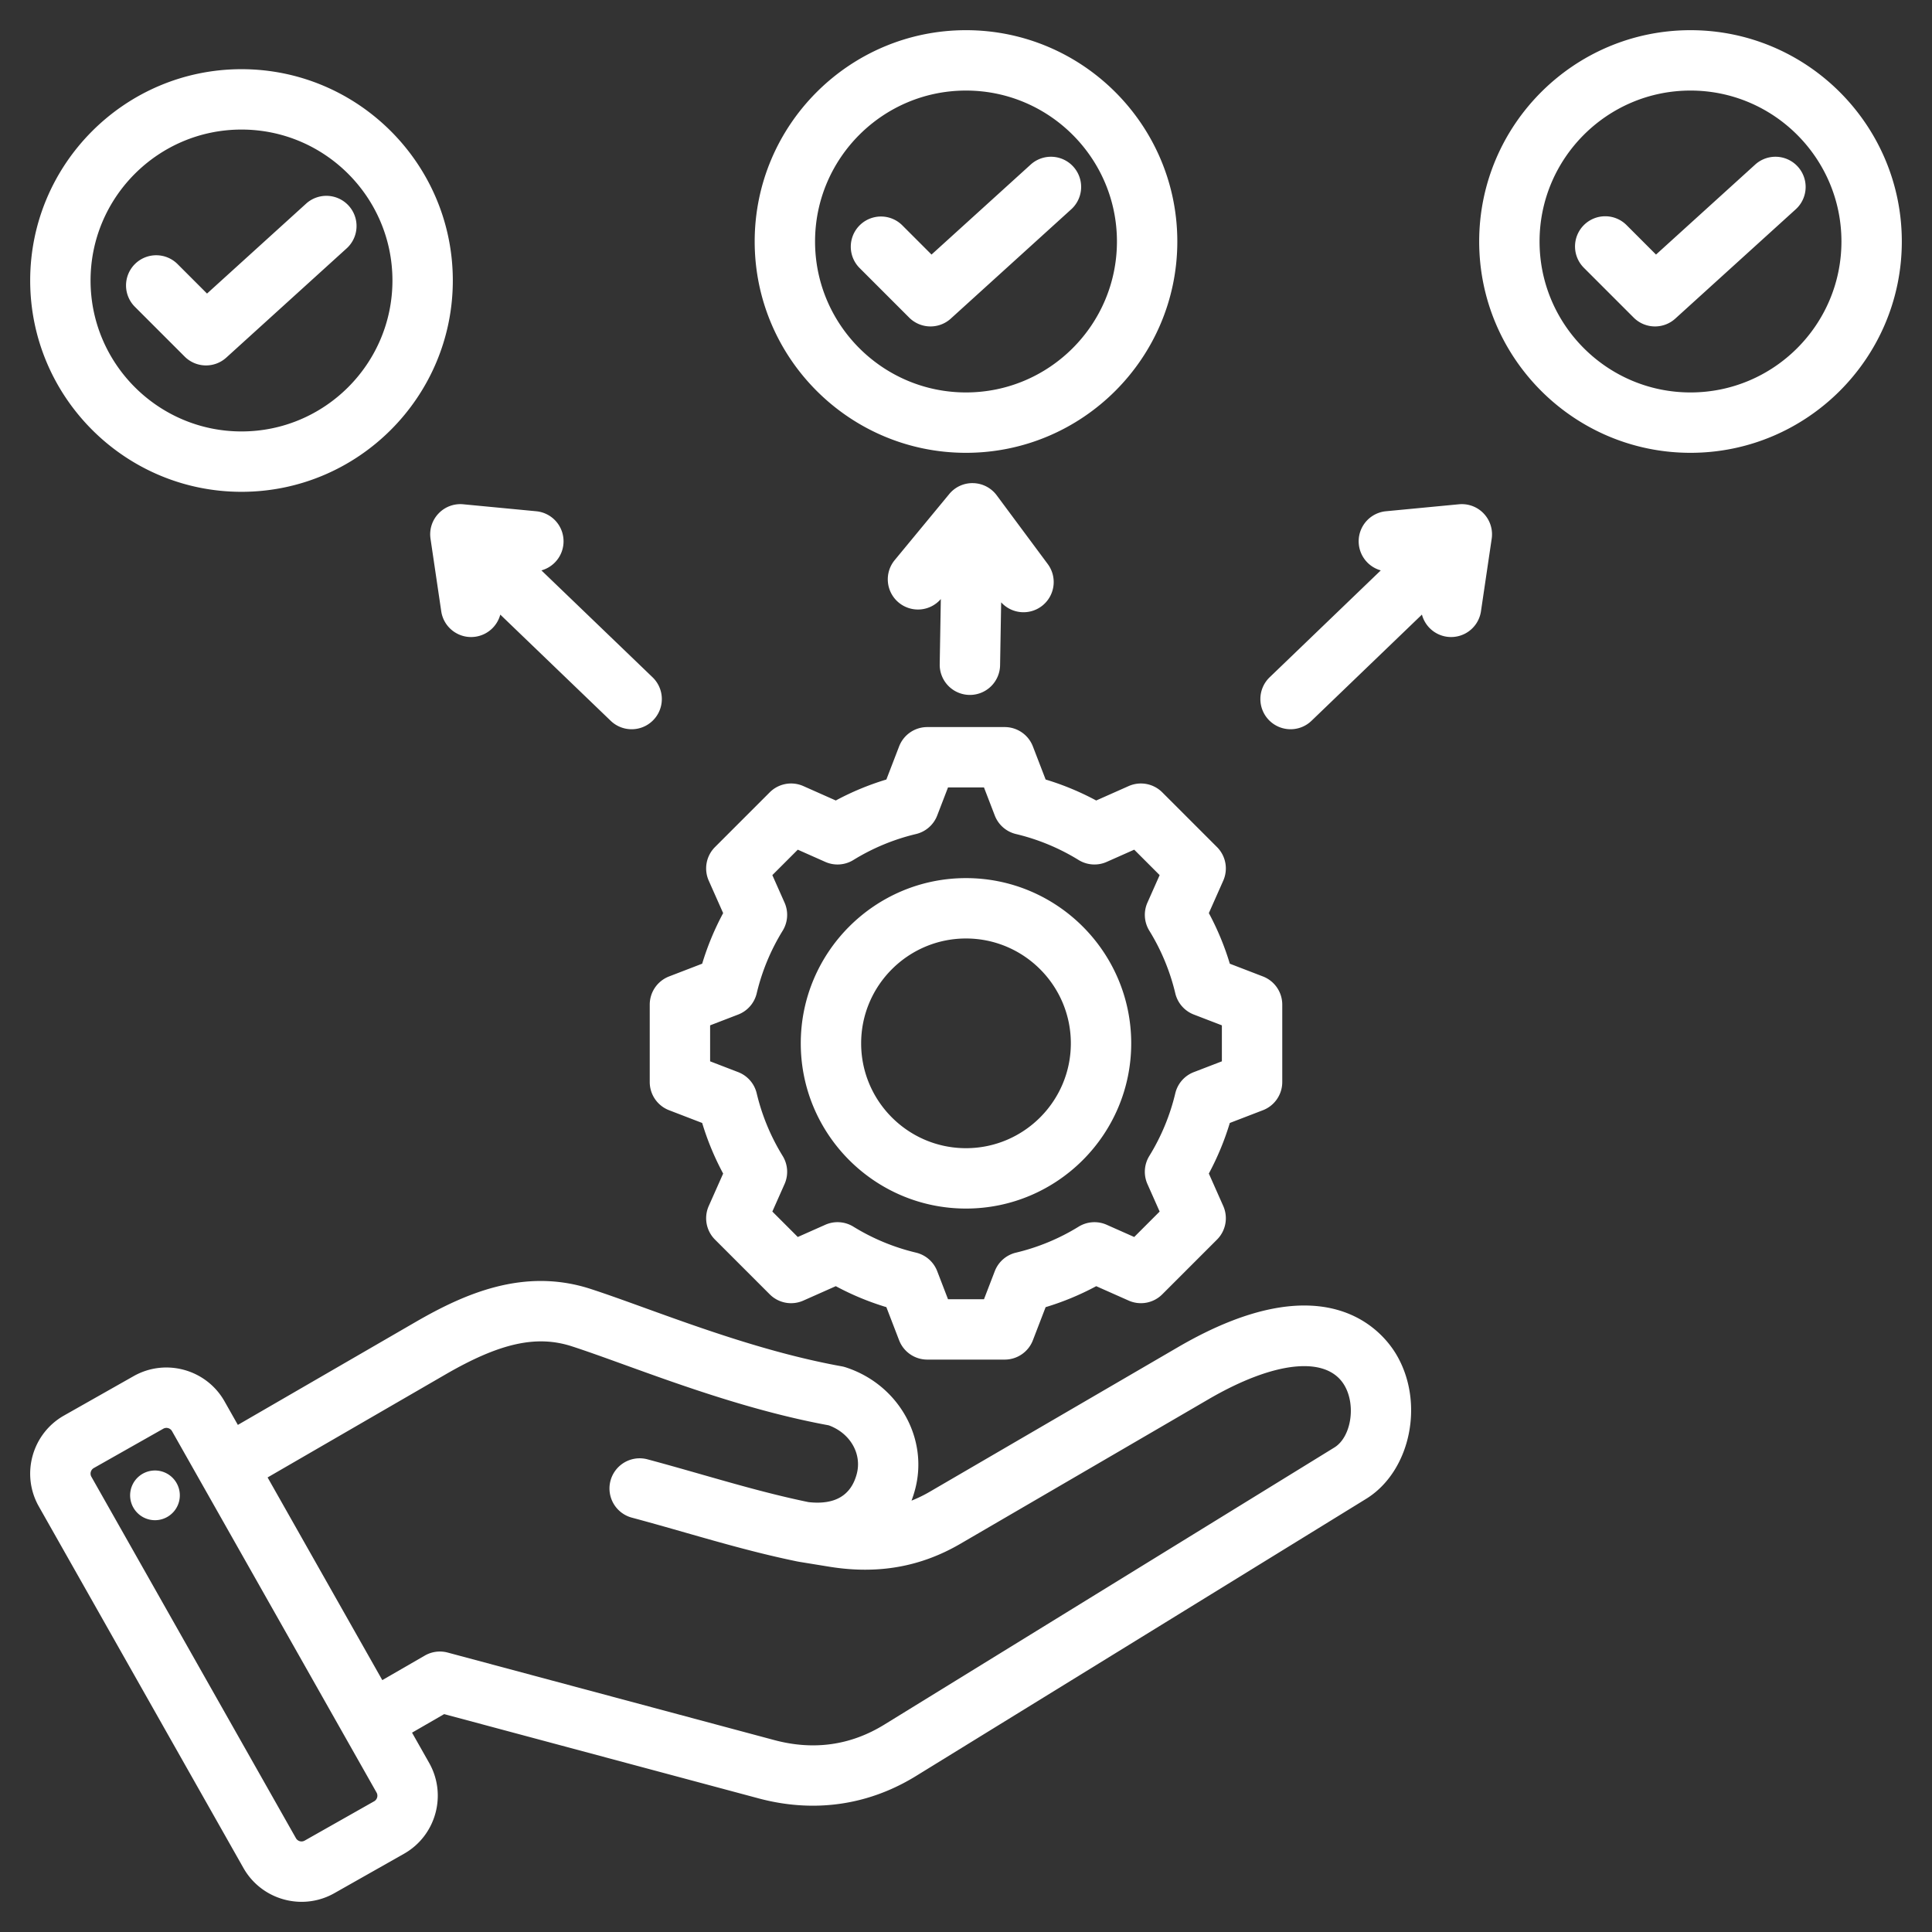 <svg xmlns="http://www.w3.org/2000/svg" version="1.1" xmlns:xlink="http://www.w3.org/1999/xlink" width="512" height="512" x="0" y="0" viewBox="0 0 512 512" style="enable-background:new 0 0 512 512" xml:space="preserve" class=""><rect x="0" y="0" width="512" height="512" fill="#333333" stroke="none"/><g><path d="m312.182 357.011-65.735 38.288a36.106 36.106 0 0 1-4.885 2.385c.352-.932.663-1.9.932-2.901 3.658-13.657-4.422-27.903-18.396-32.433a8.017 8.017 0 0 0-1.047-.263c-18.714-3.375-37.267-10.083-52.174-15.472-5.222-1.888-10.153-3.671-14.367-5.038-17.646-5.724-33.387 1.247-46.462 8.817l-47.013 27.219-3.533-6.243c-4.803-8.484-15.611-11.479-24.093-6.678L16.965 375.13c-8.483 4.802-11.479 15.61-6.677 24.093l54.225 95.812c3.249 5.74 9.247 8.968 15.415 8.968a17.58 17.58 0 0 0 8.678-2.29l18.445-10.439c8.482-4.802 11.478-15.61 6.676-24.093l-4.532-8.008 8.511-4.914 83.327 22.328c4.837 1.296 9.649 1.94 14.384 1.94 9.582 0 18.841-2.639 27.307-7.851l119.296-73.457c11.829-7.283 15.623-25.567 7.96-38.361-3.701-6.174-18.798-24.56-57.798-1.847zM99.168 477.351l-18.444 10.438a1.7 1.7 0 0 1-2.288-.634l-54.225-95.812a1.701 1.701 0 0 1 .634-2.288l18.444-10.438a1.702 1.702 0 0 1 2.289.635l54.225 95.812a1.703 1.703 0 0 1-.635 2.287zm254.461-93.755-119.295 73.457c-8.936 5.499-18.746 6.872-29.161 4.08l-86.528-23.186a8.004 8.004 0 0 0-6.07.799l-11.262 6.502-30.397-53.71 47.149-27.298c14.399-8.336 24.105-10.493 33.508-7.444 3.961 1.285 8.55 2.944 13.864 4.865 15.319 5.539 34.346 12.418 54.174 16.062 5.688 2.065 8.868 7.541 7.428 12.919-1.532 5.719-5.833 8.216-12.782 7.433-9.558-1.971-18.684-4.575-28.335-7.331-4.625-1.321-9.408-2.687-14.332-4.006a8 8 0 0 0-4.141 15.455c4.797 1.285 9.516 2.633 14.078 3.936 10.075 2.877 19.592 5.595 29.879 7.698.052.011.103.014.155.024.055.01.108.026.164.035l8.18 1.33c12.74 2.038 24.056.045 34.595-6.091l65.736-38.288c17.498-10.191 31.3-11.633 36.018-3.757 3.166 5.291 1.818 13.78-2.625 16.516zm-306.056 11.64a6.586 6.586 0 1 1-13.032 1.906 6.586 6.586 0 0 1 13.032-1.906zm124.614-129.001v20.52a8 8 0 0 0 5.126 7.466l8.771 3.376a72.376 72.376 0 0 0 5.559 13.409l-3.818 8.594a8 8 0 0 0 1.655 8.905l14.511 14.51a7.996 7.996 0 0 0 8.903 1.654l8.599-3.819a72.544 72.544 0 0 0 13.402 5.557l3.378 8.774a8 8 0 0 0 7.466 5.126h20.521a8 8 0 0 0 7.466-5.126l3.376-8.771c4.645-1.4 9.13-3.26 13.408-5.559l8.595 3.817a7.998 7.998 0 0 0 8.904-1.654l14.51-14.51a8 8 0 0 0 1.654-8.904l-3.819-8.599a72.578 72.578 0 0 0 5.558-13.404l8.774-3.377a8 8 0 0 0 5.126-7.466v-20.52a8 8 0 0 0-5.126-7.466l-8.771-3.376a72.376 72.376 0 0 0-5.559-13.409l3.817-8.594a8 8 0 0 0-1.654-8.904l-14.51-14.51a7.999 7.999 0 0 0-8.904-1.655l-8.6 3.819a72.53 72.53 0 0 0-13.402-5.558l-3.378-8.774a8 8 0 0 0-7.466-5.126h-20.52a8 8 0 0 0-7.466 5.126l-3.378 8.774a72.47 72.47 0 0 0-13.402 5.557l-8.6-3.819a8.002 8.002 0 0 0-8.904 1.655l-14.51 14.51a8 8 0 0 0-1.654 8.904l3.819 8.597a72.545 72.545 0 0 0-5.559 13.405l-8.772 3.377a8.006 8.006 0 0 0-5.126 7.468zm16 5.493 7.436-2.862a7.997 7.997 0 0 0 4.908-5.613 56.597 56.597 0 0 1 6.885-16.605 8.003 8.003 0 0 0 .5-7.443l-3.238-7.29 6.742-6.742 7.291 3.238a8 8 0 0 0 7.441-.5 56.633 56.633 0 0 1 16.604-6.884 8 8 0 0 0 5.613-4.909l2.863-7.437h9.533l2.863 7.437a8.002 8.002 0 0 0 5.613 4.909 56.624 56.624 0 0 1 16.604 6.884 8.002 8.002 0 0 0 7.441.5l7.292-3.238 6.741 6.742-3.236 7.287a8 8 0 0 0 .5 7.442 56.58 56.58 0 0 1 6.884 16.607 8 8 0 0 0 4.909 5.614l7.435 2.862v9.534l-7.438 2.863a7.996 7.996 0 0 0-4.908 5.614 56.622 56.622 0 0 1-6.885 16.604 8.002 8.002 0 0 0-.499 7.441l3.238 7.292-6.741 6.742-7.287-3.236a7.999 7.999 0 0 0-7.442.499 56.588 56.588 0 0 1-16.607 6.885 8 8 0 0 0-5.614 4.909l-2.861 7.434h-9.534l-2.863-7.438a8.002 8.002 0 0 0-5.614-4.909 56.637 56.637 0 0 1-16.604-6.884 7.997 7.997 0 0 0-7.44-.499l-7.291 3.238-6.742-6.742 3.237-7.287a8 8 0 0 0-.5-7.443 56.635 56.635 0 0 1-6.885-16.607 7.996 7.996 0 0 0-4.908-5.614l-7.435-2.862v-9.533zm67.811 48.553c24.144 0 43.786-19.643 43.786-43.786s-19.643-43.786-43.786-43.786-43.786 19.643-43.786 43.786 19.642 43.786 43.786 43.786zm0-71.572c15.321 0 27.786 12.465 27.786 27.786s-12.465 27.786-27.786 27.786-27.786-12.465-27.786-27.786 12.465-27.786 27.786-27.786zM64 130.336c30.879 0 56.001-25.122 56.001-56.001 0-30.878-25.122-56-56.001-56s-56 25.122-56 56c0 30.879 25.121 56.001 56 56.001zm0-96.001c22.057 0 40.001 17.944 40.001 40 0 22.057-17.944 40.001-40.001 40.001-22.056 0-40-17.944-40-40.001 0-22.056 17.944-40 40-40zM35.777 81.336a8 8 0 1 1 11.314-11.313l7.773 7.774L81.19 53.905a8 8 0 0 1 10.752 11.847l-31.97 29.014a7.975 7.975 0 0 1-5.375 2.076 7.98 7.98 0 0 1-5.658-2.343zM256 120.001c30.879 0 56.001-25.122 56.001-56S286.879 8 256 8s-56.001 25.122-56.001 56 25.122 56.001 56.001 56.001zM256 24c22.057 0 40.001 17.944 40.001 40S278.057 104 256 104s-40.001-17.944-40.001-40S233.943 24 256 24zm-28.224 47.001a8 8 0 0 1 11.314-11.313l7.773 7.774L273.19 43.57a8 8 0 0 1 10.752 11.848l-31.971 29.014a7.975 7.975 0 0 1-5.375 2.076 7.98 7.98 0 0 1-5.658-2.343zM448 8c-30.879 0-56.001 25.122-56.001 56s25.122 56 56.001 56 56-25.122 56-56-25.121-56-56-56zm0 96.001c-22.057 0-40.001-17.944-40.001-40S425.943 24 448 24c22.056 0 40 17.944 40 40s-17.944 40.001-40 40.001zm27.942-48.583-31.971 29.014a7.975 7.975 0 0 1-5.375 2.076 7.98 7.98 0 0 1-5.658-2.343l-13.163-13.163a8 8 0 1 1 11.314-11.313l7.773 7.774L465.19 43.57a8 8 0 0 1 10.752 11.848zm-82.719 80.701a7.964 7.964 0 0 1 2.165 5.922 8.288 8.288 0 0 1-.087.817l-2.828 19.13a8 8 0 0 1-15.647.885l-29.266 28.148a7.972 7.972 0 0 1-5.545 2.234 8 8 0 0 1-5.547-13.766l29.454-28.33a8.001 8.001 0 0 1 1.382-15.674l19.258-1.84a8.534 8.534 0 0 1 1.438-.021 7.974 7.974 0 0 1 5.094 2.357l.107.111c.007.011.015.018.022.027zm-276.91-.136a7.973 7.973 0 0 1 6.533-2.335l19.256 1.839a8 8 0 0 1 1.381 15.674l29.455 28.33a8 8 0 0 1-11.092 11.532l-29.266-28.148a8.003 8.003 0 0 1-6.563 5.859c-4.374.65-8.438-2.374-9.084-6.744l-2.828-19.13a8.288 8.288 0 0 1-.087-.817 7.96 7.96 0 0 1 2.165-5.922l.022-.024.108-.114zm132.721 40.043.295-17.271a7.999 7.999 0 0 1-11.15.942 8 8 0 0 1-1.075-11.262l14.444-17.495a7.938 7.938 0 0 1 6.375-2.904 8 8 0 0 1 6.217 3.228l13.524 18.216a7.999 7.999 0 0 1-1.654 11.192 8 8 0 0 1-10.693-1.047l-.284 16.674a8 8 0 0 1-7.996 7.864l-.14-.001a8.003 8.003 0 0 1-7.863-8.136z" fill="#ffffff" opacity="1" data-original="#000000" class=""></path></g></svg>
